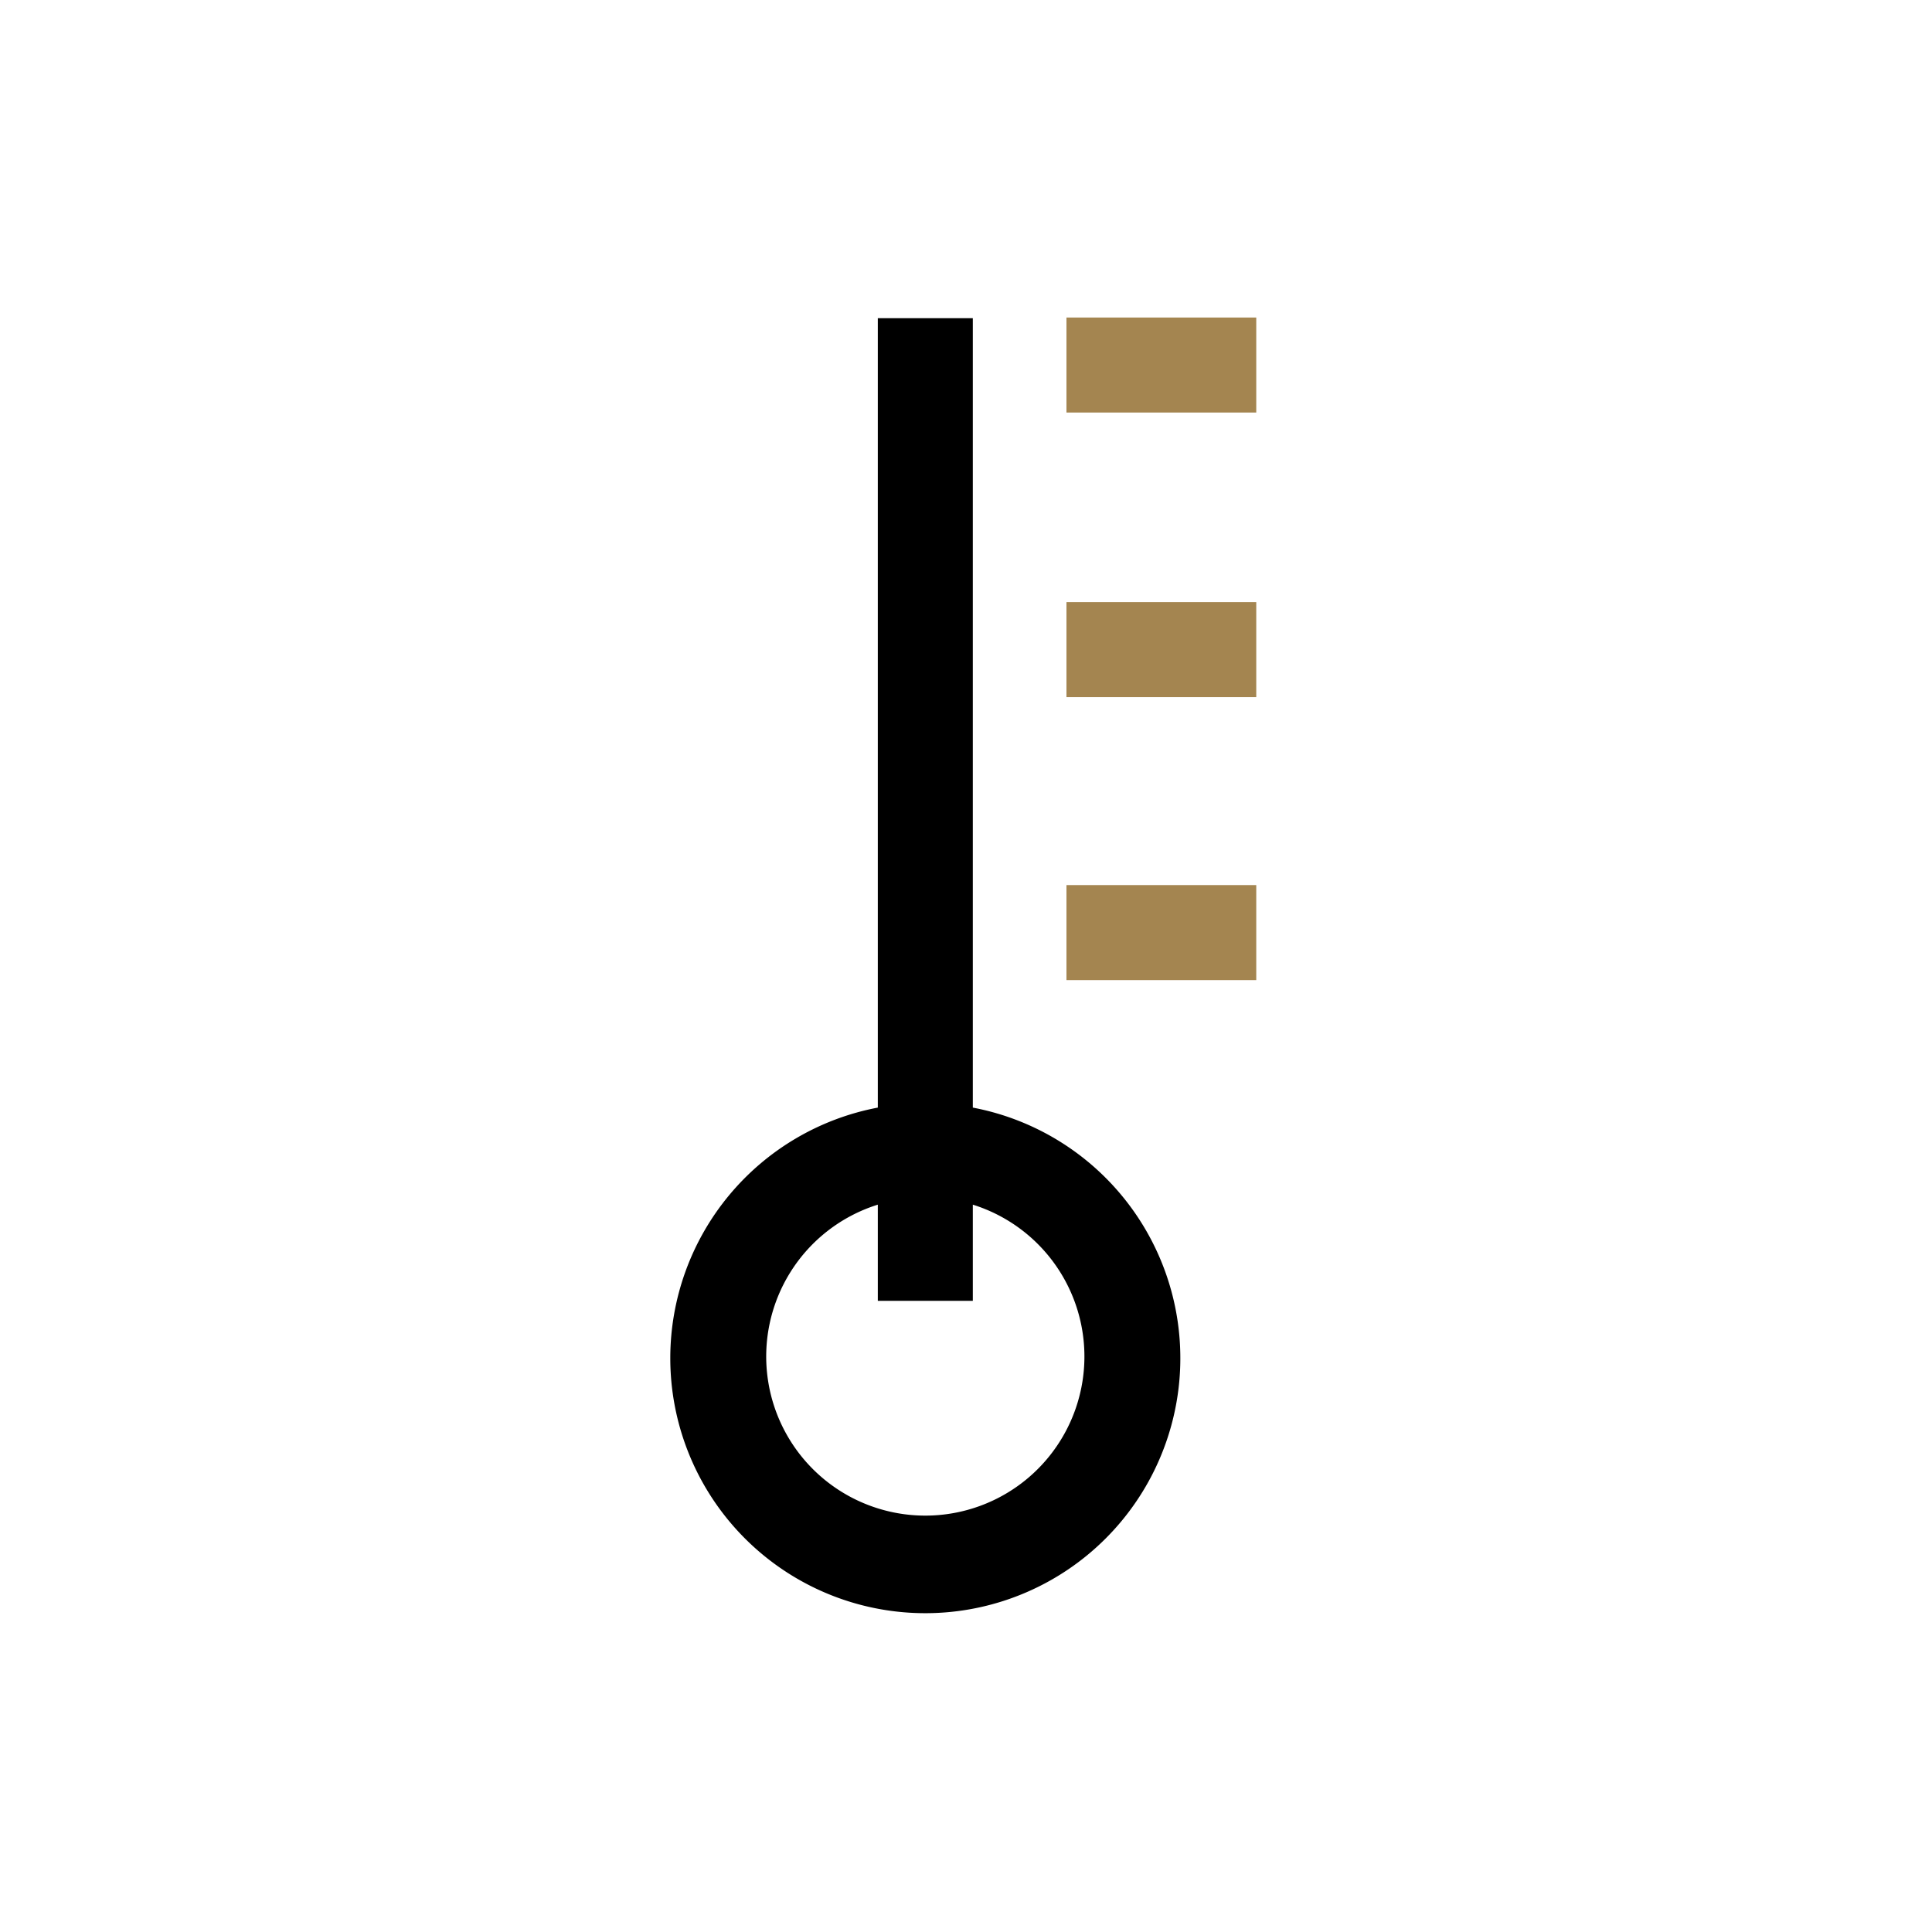 <svg xmlns="http://www.w3.org/2000/svg" viewBox="0 0 85 85"><defs><style>.a{fill:#a48550;}.b{fill:none;}</style></defs><path d="M38.62,53v4.23H42.8V53a7,7,0,1,1-4.18,0Zm-9.13,6.73a11.22,11.22,0,1,0,13.31-11V14H38.62V48.73A11.22,11.22,0,0,0,29.49,59.74Z"/><rect class="a" x="46.92" y="13.97" width="8.35" height="4.18"/><rect class="a" x="46.92" y="26.49" width="8.35" height="4.18"/><rect class="a" x="46.92" y="38.94" width="8.35" height="4.18"/><rect class="b" x="-0.12" y="-0.04" width="85" height="85"/></svg>